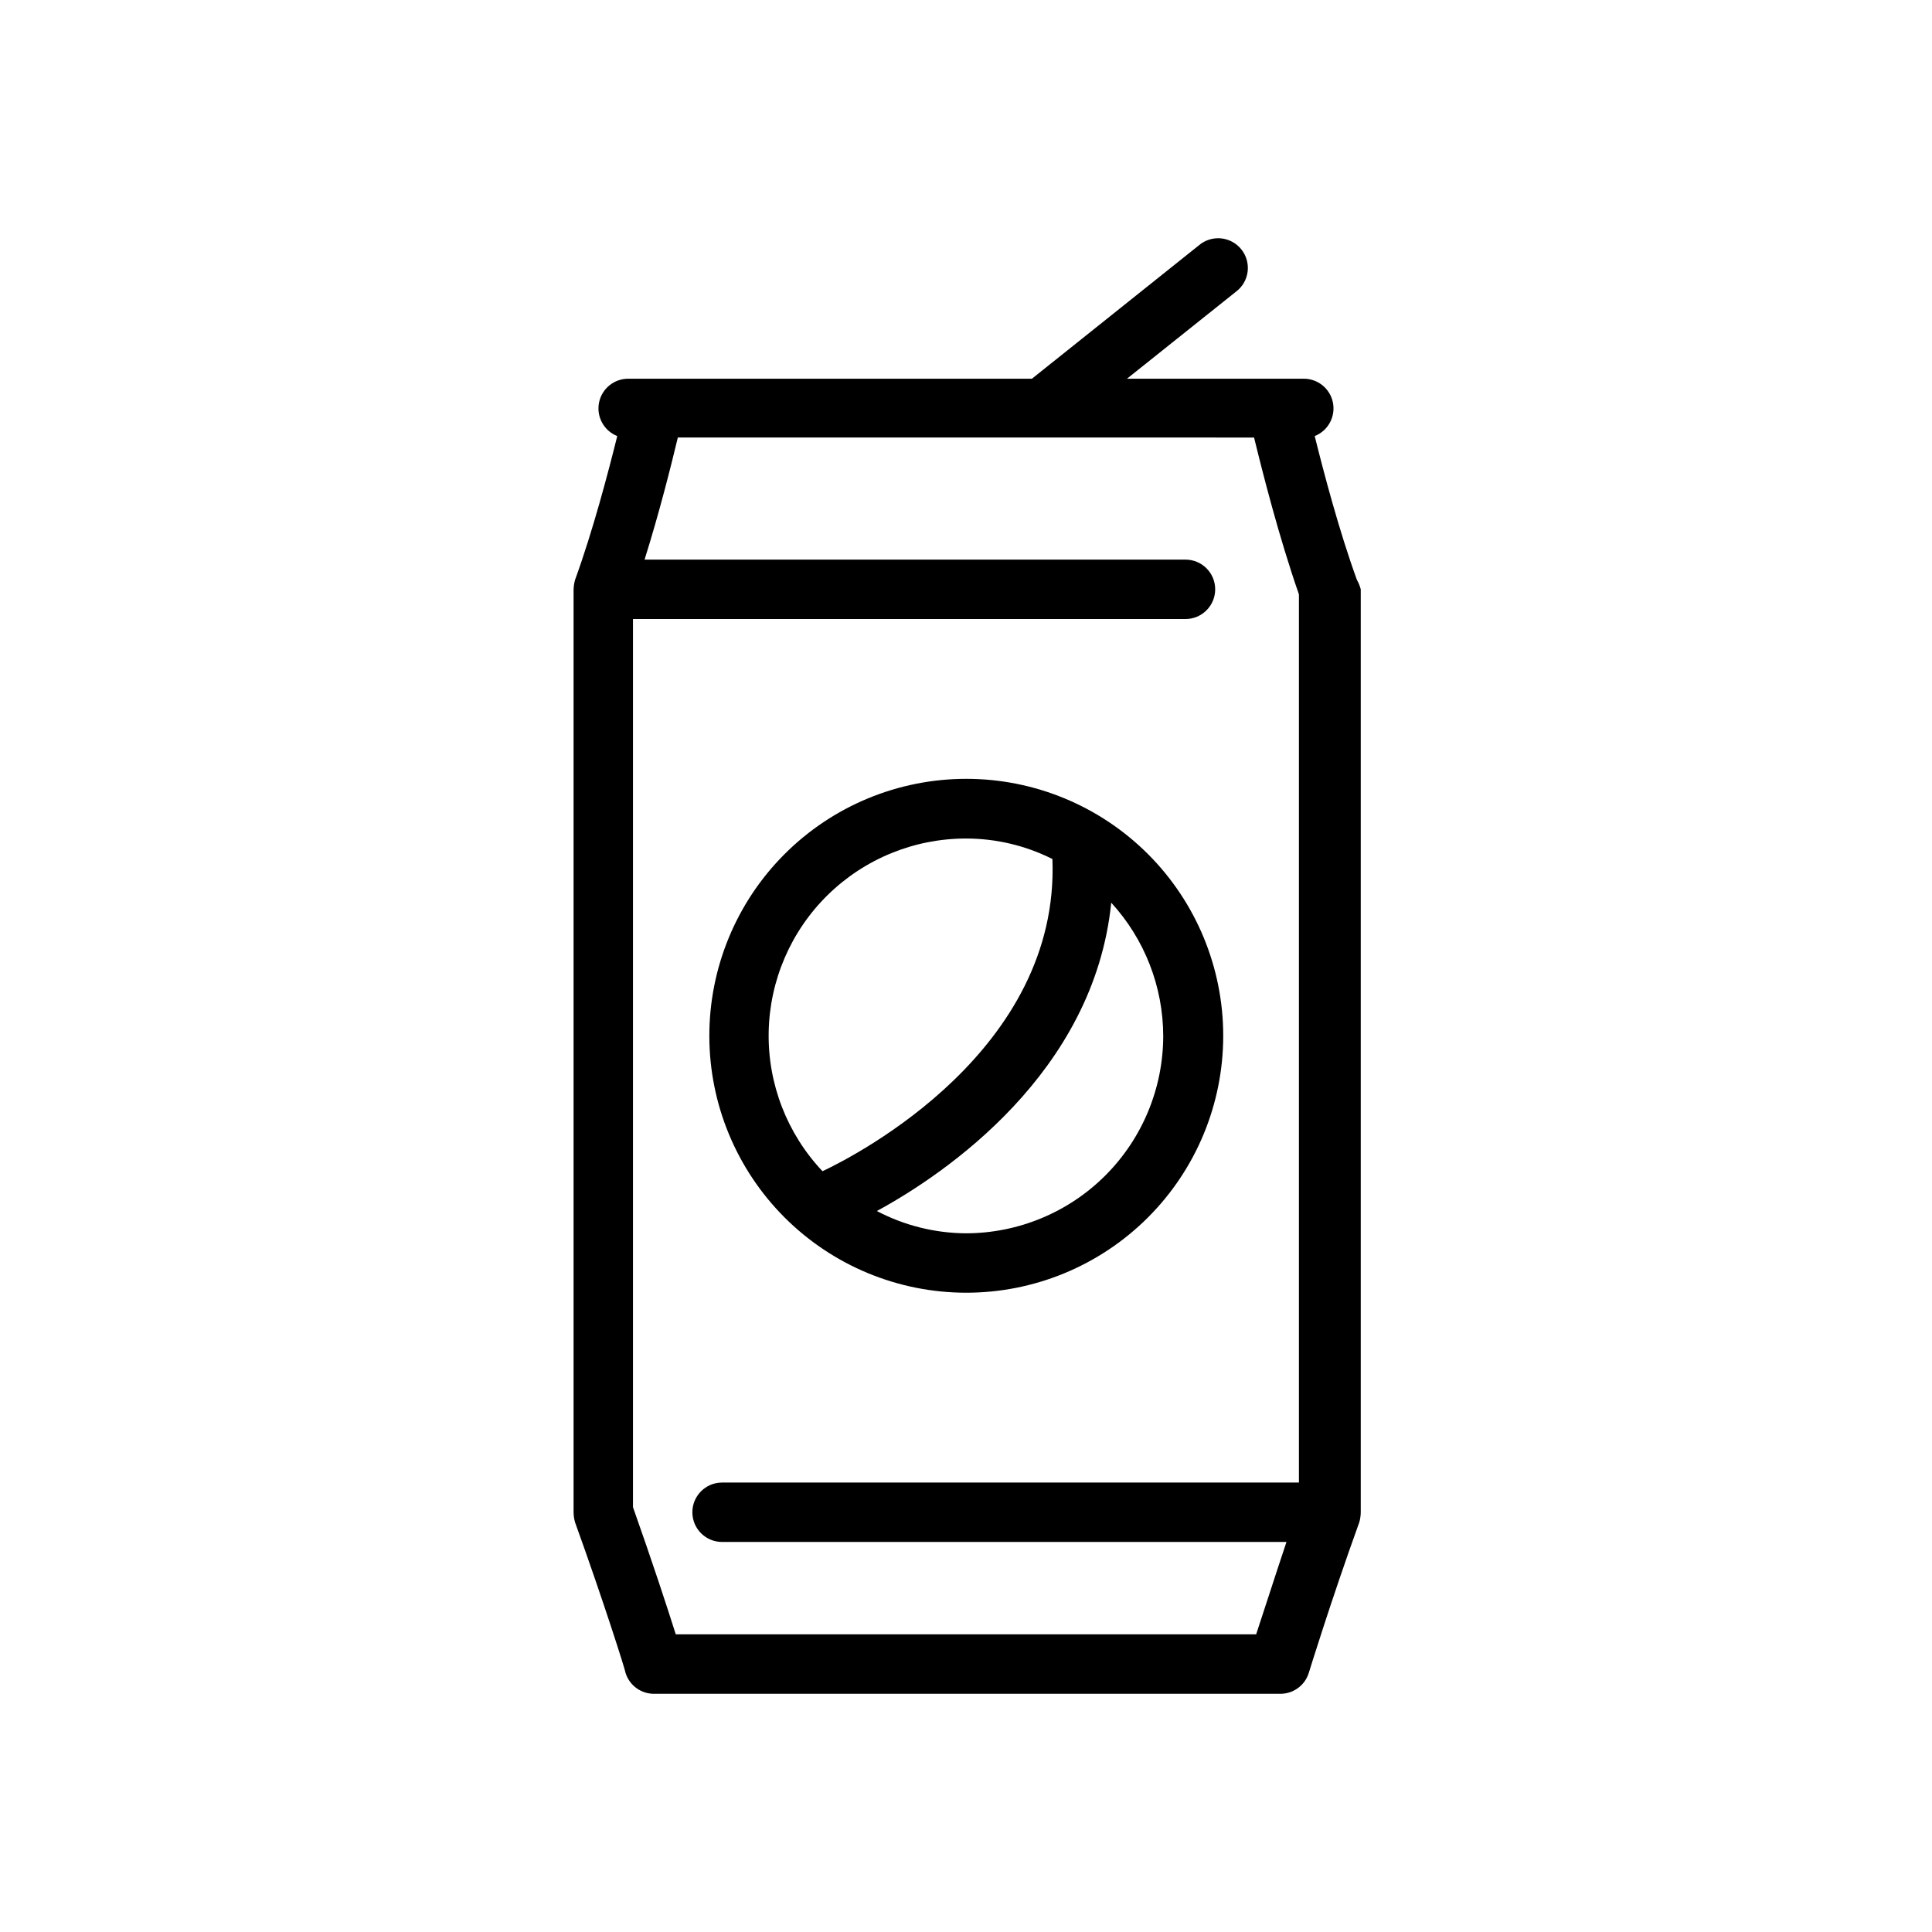 <?xml version="1.0" encoding="UTF-8"?>
<!-- Uploaded to: ICON Repo, www.iconrepo.com, Generator: ICON Repo Mixer Tools -->
<svg fill="#000000" width="800px" height="800px" version="1.1" viewBox="144 144 512 512" xmlns="http://www.w3.org/2000/svg">
 <path d="m503.59 297.66c-4.723-12.988-8.816-28.574-11.18-38.102h0.004c3.531-1.395 5.562-5.117 4.828-8.844-0.73-3.727-4.023-6.398-7.82-6.352h-46.762l28.891-23.066v0.004c1.703-1.281 2.816-3.195 3.082-5.309 0.266-2.113-0.336-4.246-1.668-5.91-1.332-1.66-3.281-2.711-5.402-2.914-2.121-0.199-4.231 0.469-5.852 1.852l-44.242 35.344h-106.9c-3.801-0.047-7.09 2.625-7.824 6.352s1.297 7.449 4.832 8.844c-2.363 9.523-6.453 25.113-11.18 38.102-0.246 0.871-0.379 1.77-0.395 2.676v244.43c0.012 0.906 0.145 1.805 0.395 2.676 7.477 20.703 13.383 39.359 13.383 39.91 1.07 3.414 4.301 5.676 7.871 5.512h165.31c3.57 0.164 6.805-2.098 7.871-5.512 0 0 5.902-19.207 13.383-39.91 0.254-0.871 0.387-1.77 0.395-2.676v-244.59c-0.23-0.879-0.574-1.727-1.023-2.516zm-26.688 279.45h-153.82c-2.203-7.008-6.453-19.918-11.336-33.691v-235.37h146.42c4.348 0 7.871-3.527 7.871-7.875 0-4.348-3.523-7.871-7.871-7.871h-143.35c3.938-12.516 7.086-25.113 8.816-32.355l152.71 0.004c2.203 9.055 6.613 26.449 11.887 41.562v235.38h-152.87c-4.348 0-7.875 3.523-7.875 7.871s3.527 7.871 7.875 7.871h149.57c-3.391 10.156-6.223 19.051-8.035 24.48zm-76.906-90.527c18.066 0.023 35.402-7.141 48.188-19.906 12.789-12.766 19.977-30.09 19.984-48.16 0.004-18.066-7.168-35.398-19.945-48.176-12.777-12.773-30.105-19.949-48.176-19.941-18.066 0.004-35.395 7.195-48.16 19.98-12.766 12.785-19.926 30.121-19.906 48.191 0.02 18.031 7.191 35.316 19.945 48.07 12.75 12.75 30.035 19.922 48.07 19.941zm52.27-68.016v0.004c-0.023 13.855-5.535 27.137-15.332 36.938-9.801 9.797-23.082 15.309-36.938 15.332-8.234-0.047-16.332-2.07-23.617-5.906 18.105-9.84 57.543-36.605 62.109-81.711 8.844 9.648 13.758 22.258 13.777 35.348zm-52.27-52.348c7.953-0.004 15.801 1.859 22.906 5.434 1.969 50.539-51.406 78.246-60.93 82.734-9.406-9.953-14.527-23.203-14.266-36.895 0.262-13.691 5.887-26.734 15.664-36.324 9.777-9.586 22.93-14.957 36.625-14.949z"/>
</svg>